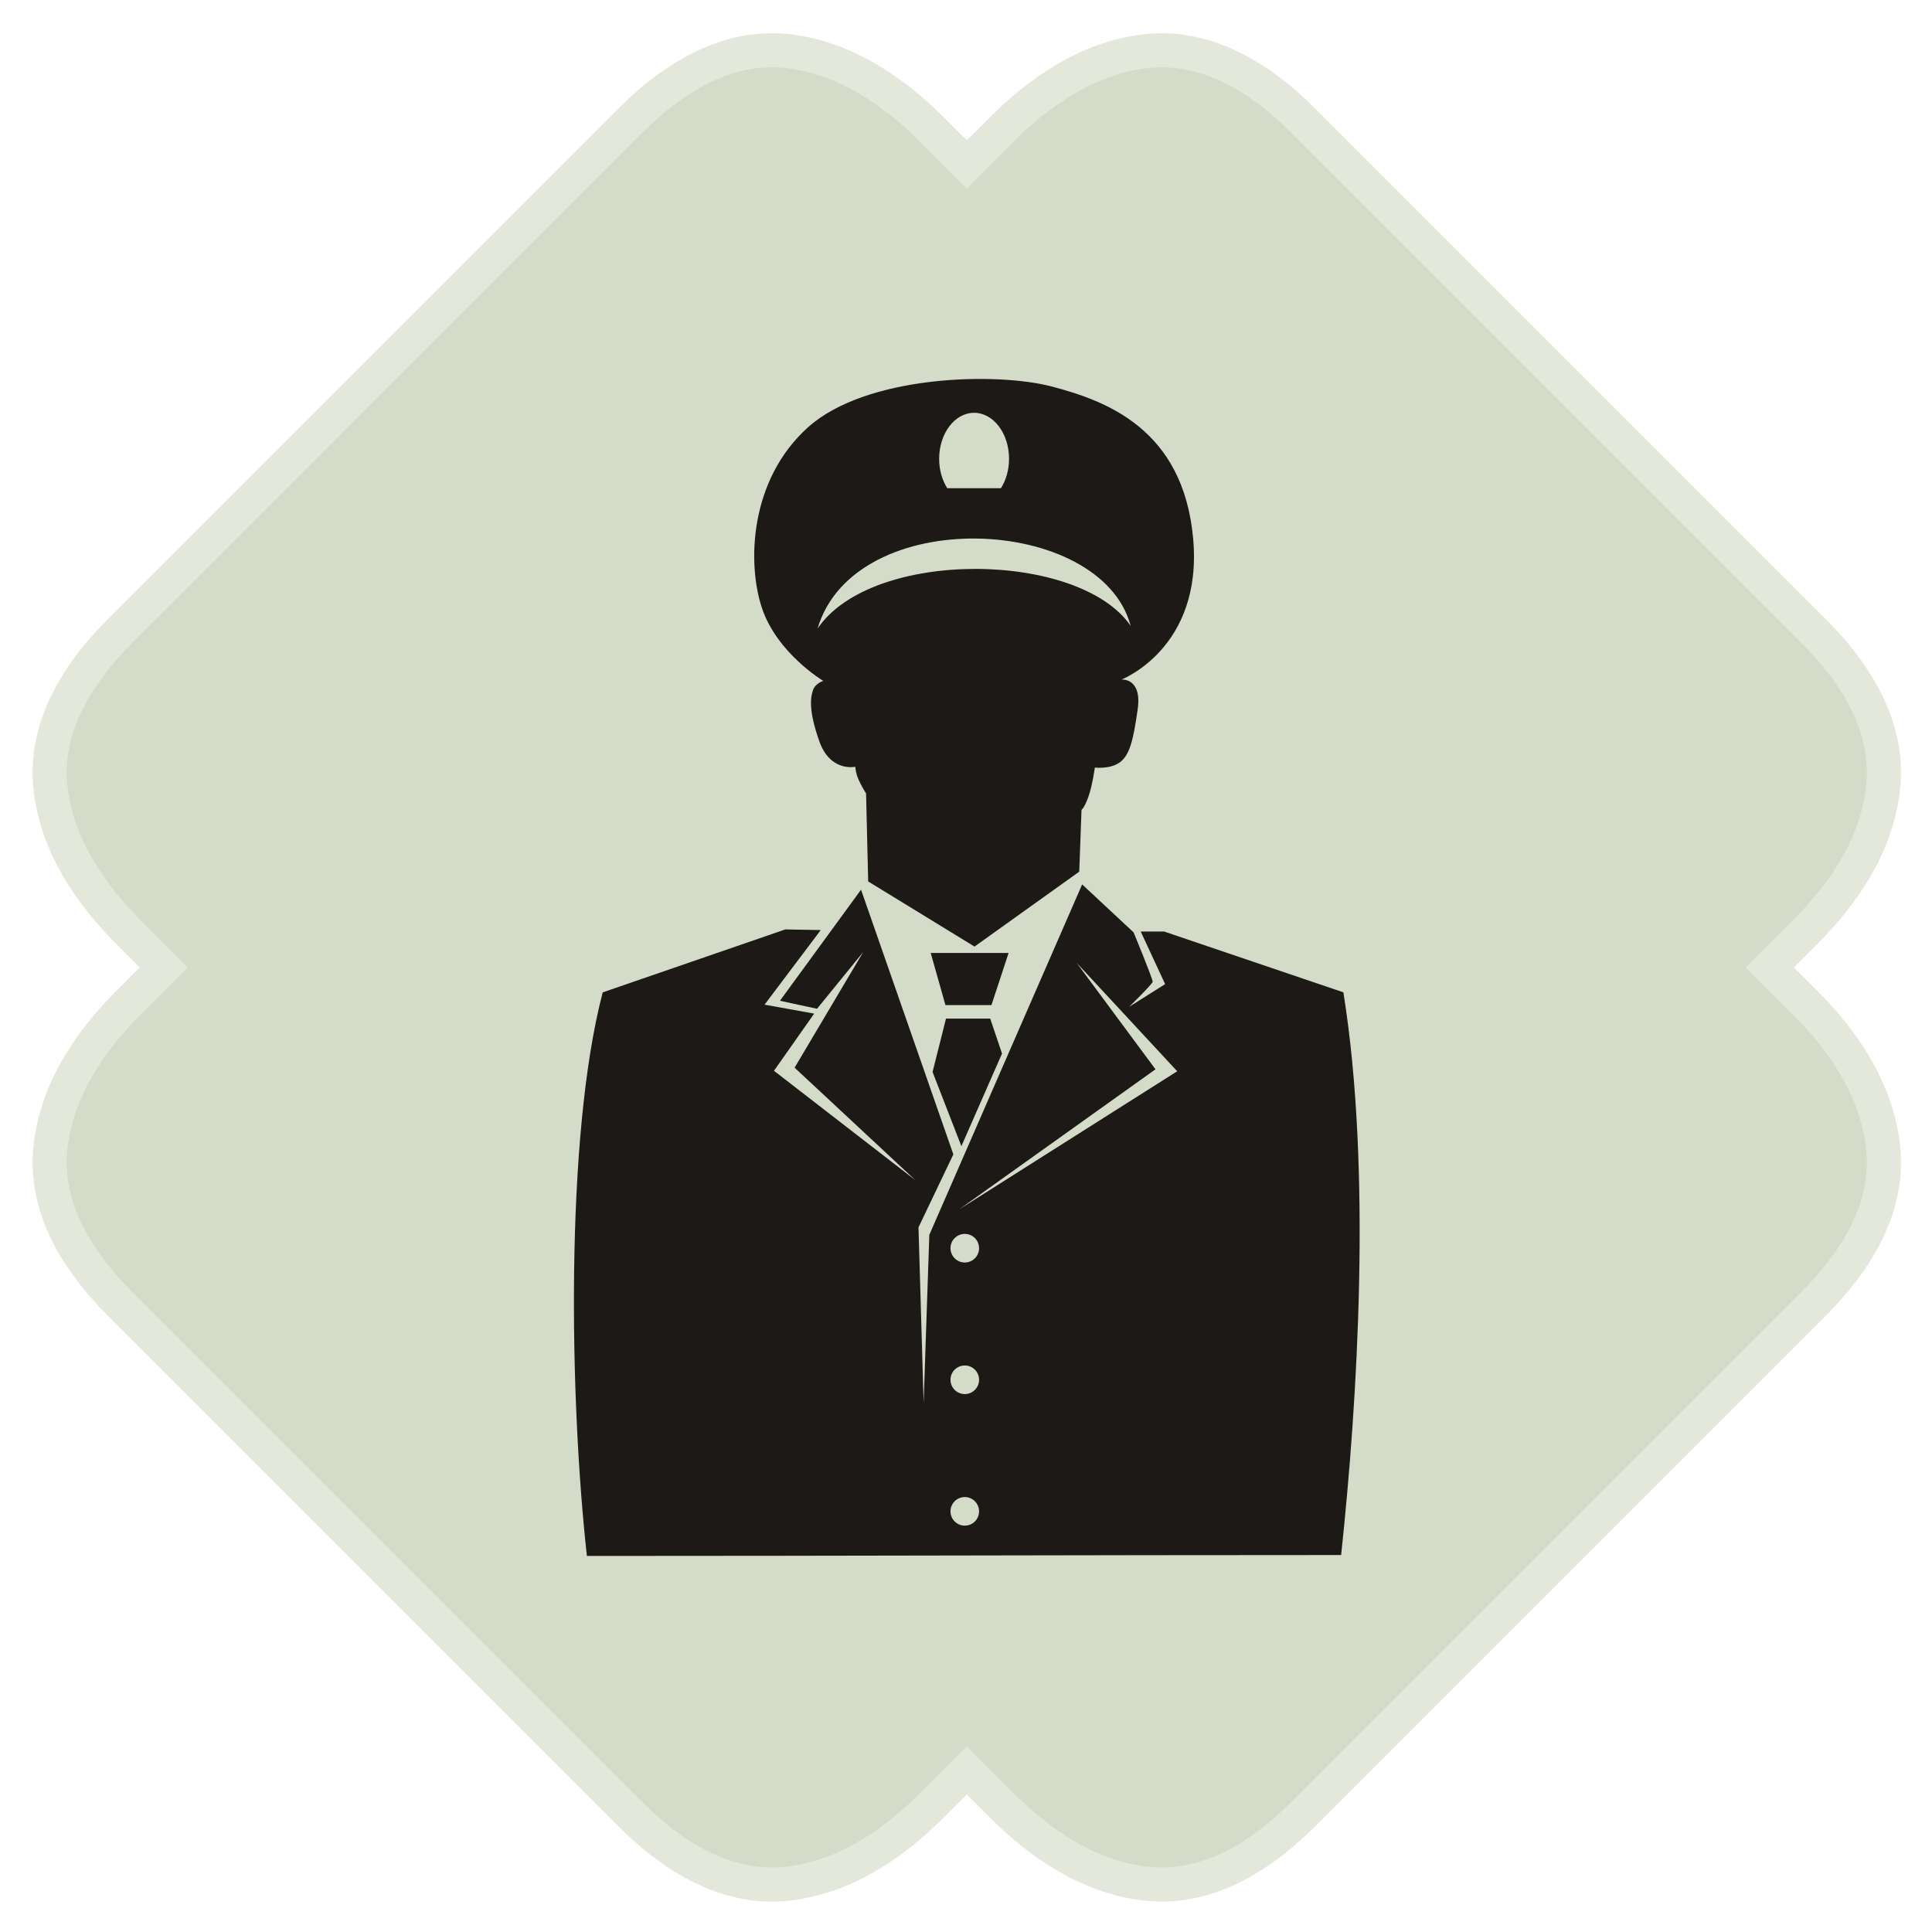 <?xml version="1.0" encoding="UTF-8" standalone="no"?>
<!DOCTYPE svg PUBLIC "-//W3C//DTD SVG 1.1//EN" "http://www.w3.org/Graphics/SVG/1.1/DTD/svg11.dtd">
<svg width="100%" height="100%" viewBox="0 0 300 300" version="1.1" xmlns="http://www.w3.org/2000/svg" xmlns:xlink="http://www.w3.org/1999/xlink" xml:space="preserve" xmlns:serif="http://www.serif.com/" style="fill-rule:evenodd;clip-rule:evenodd;stroke-linejoin:round;stroke-miterlimit:2;">
    <g id="_4" serif:id="4" transform="matrix(1.197,0,0,1.197,-29.492,-29.491)">
        <g transform="matrix(4.167,0,0,4.167,-537.407,-1540.51)">
            <path d="M190.728,405.723L191.439,406.434C192.727,407.722 193.772,409.29 194.016,411.131C194.3,413.265 193.167,415.117 191.714,416.569L175.825,432.458C174.371,433.911 172.521,435.043 170.386,434.76C168.545,434.516 166.979,433.472 165.69,432.183L164.978,431.471L164.265,432.183C162.977,433.472 161.411,434.517 159.569,434.761C157.435,435.044 155.583,433.911 154.131,432.459L138.243,416.57C136.789,415.118 135.656,413.267 135.939,411.132C136.183,409.29 137.228,407.724 138.517,406.435L139.228,405.723L138.517,405.01C137.228,403.722 136.183,402.155 135.939,400.314C135.656,398.179 136.789,396.328 138.243,394.874L154.131,378.986C155.583,377.533 157.435,376.4 159.569,376.684C161.411,376.929 162.977,377.973 164.265,379.261L164.978,379.974L165.69,379.262C166.979,377.974 168.545,376.929 170.386,376.685C172.521,376.402 174.371,377.534 175.825,378.987L191.714,394.876C193.167,396.329 194.3,398.18 194.016,400.315C193.772,402.156 192.727,403.724 191.439,405.012L190.728,405.723Z" style="fill:rgb(227,232,218);"/>
        </g>
        <g transform="matrix(4.167,0,0,4.167,-537.407,-1540.51)">
            <path d="M189.227,405.722L190.689,407.184C191.805,408.3 192.751,409.67 192.964,411.27C193.201,413.052 192.168,414.614 190.964,415.818L175.074,431.707C173.869,432.912 172.309,433.944 170.526,433.708C168.926,433.495 167.557,432.547 166.44,431.432L164.978,429.97L163.515,431.432C162.398,432.549 161.029,433.496 159.429,433.709C157.648,433.945 156.085,432.912 154.881,431.708L138.993,415.819C137.788,414.615 136.755,413.053 136.991,411.271C137.203,409.672 138.15,408.301 139.267,407.184L140.729,405.722L139.267,404.259C138.151,403.143 137.203,401.773 136.991,400.174C136.755,398.39 137.788,396.829 138.993,395.624L154.881,379.735C156.085,378.531 157.648,377.499 159.429,377.735C161.029,377.947 162.398,378.895 163.515,380.011L164.978,381.474L166.44,380.012C167.557,378.895 168.926,377.949 170.526,377.736C172.309,377.499 173.869,378.532 175.074,379.736L190.964,395.625C192.168,396.83 193.201,398.391 192.964,400.175C192.752,401.773 191.805,403.144 190.689,404.261L189.227,405.722Z" style="fill:rgb(212,219,200);"/>
        </g>
        <g transform="matrix(4.167,0,0,4.167,-537.407,-1541.4)">
            <path d="M161.908,403.26L161.842,400.521C161.842,400.521 161.687,400.277 161.598,400.066C161.509,399.855 161.509,399.689 161.509,399.689C161.509,399.689 160.733,399.866 160.389,398.902C160.045,397.937 160.112,397.526 160.189,397.305C160.267,397.083 160.511,397.017 160.511,397.017C160.511,397.017 159.077,396.161 158.603,394.756C158.13,393.35 158.218,390.746 160.038,389.118C161.859,387.49 165.898,387.402 167.6,387.846C169.301,388.289 171.713,389.162 172.024,392.581C172.335,395.999 169.79,396.975 169.79,396.975C169.79,396.975 170.437,396.907 170.298,397.896C170.16,398.884 170.041,399.339 169.735,399.556C169.428,399.773 168.964,399.714 168.964,399.714C168.964,399.714 168.885,400.297 168.756,400.643C168.628,400.989 168.549,401.029 168.549,401.029L168.478,402.955L165.218,405.287L161.908,403.26ZM176.631,424.229C177.143,419.448 177.588,412.231 176.701,406.711L171.122,404.819L170.392,404.819L171.152,406.456L170.036,407.16C170.036,407.16 170.752,406.456 170.764,406.384C170.776,406.311 170.17,404.844 170.17,404.844L168.569,403.352L163.811,414.262L163.634,419.498L163.474,414.027L164.559,411.756L161.685,403.516L159.161,406.974L160.315,407.223L161.752,405.458L159.617,409.057L163.375,412.558L158.975,409.154L160.226,407.374L158.682,407.095L160.431,404.773L159.328,404.753L153.643,406.713C152.459,411.233 152.619,419.461 153.151,424.257C161.204,424.257 168.57,424.229 176.631,424.229ZM164.915,414.232C165.161,414.232 165.36,414.431 165.36,414.677C165.36,414.922 165.161,415.122 164.915,415.122C164.669,415.122 164.47,414.922 164.47,414.677C164.47,414.431 164.669,414.232 164.915,414.232ZM164.915,422.424C165.161,422.424 165.36,422.624 165.36,422.869C165.36,423.115 165.161,423.314 164.915,423.314C164.669,423.314 164.47,423.115 164.47,422.869C164.47,422.624 164.669,422.424 164.915,422.424ZM164.915,418.328C165.161,418.328 165.36,418.527 165.36,418.773C165.36,419.019 165.161,419.218 164.915,419.218C164.669,419.218 164.47,419.019 164.47,418.773C164.47,418.527 164.669,418.328 164.915,418.328ZM168.398,405.794L171.528,409.169L164.746,413.465L170.852,409.108L168.398,405.794ZM164.33,407.529L165.707,407.529L166.074,408.618L164.809,411.501L163.912,409.19L164.33,407.529ZM163.854,405.486L166.279,405.486L165.745,407.109L164.313,407.109L163.854,405.486ZM165.205,388.67C165.806,388.67 166.293,389.311 166.293,390.101C166.293,390.45 166.198,390.769 166.04,391.018L164.369,391.018C164.212,390.769 164.117,390.45 164.117,390.101C164.117,389.311 164.604,388.67 165.205,388.67ZM160.331,395.389C161.482,391.495 169.158,391.834 170.079,395.303C168.478,392.967 162.028,392.882 160.331,395.389" style="fill:rgb(28,25,23);"/>
        </g>
    </g>
</svg>
